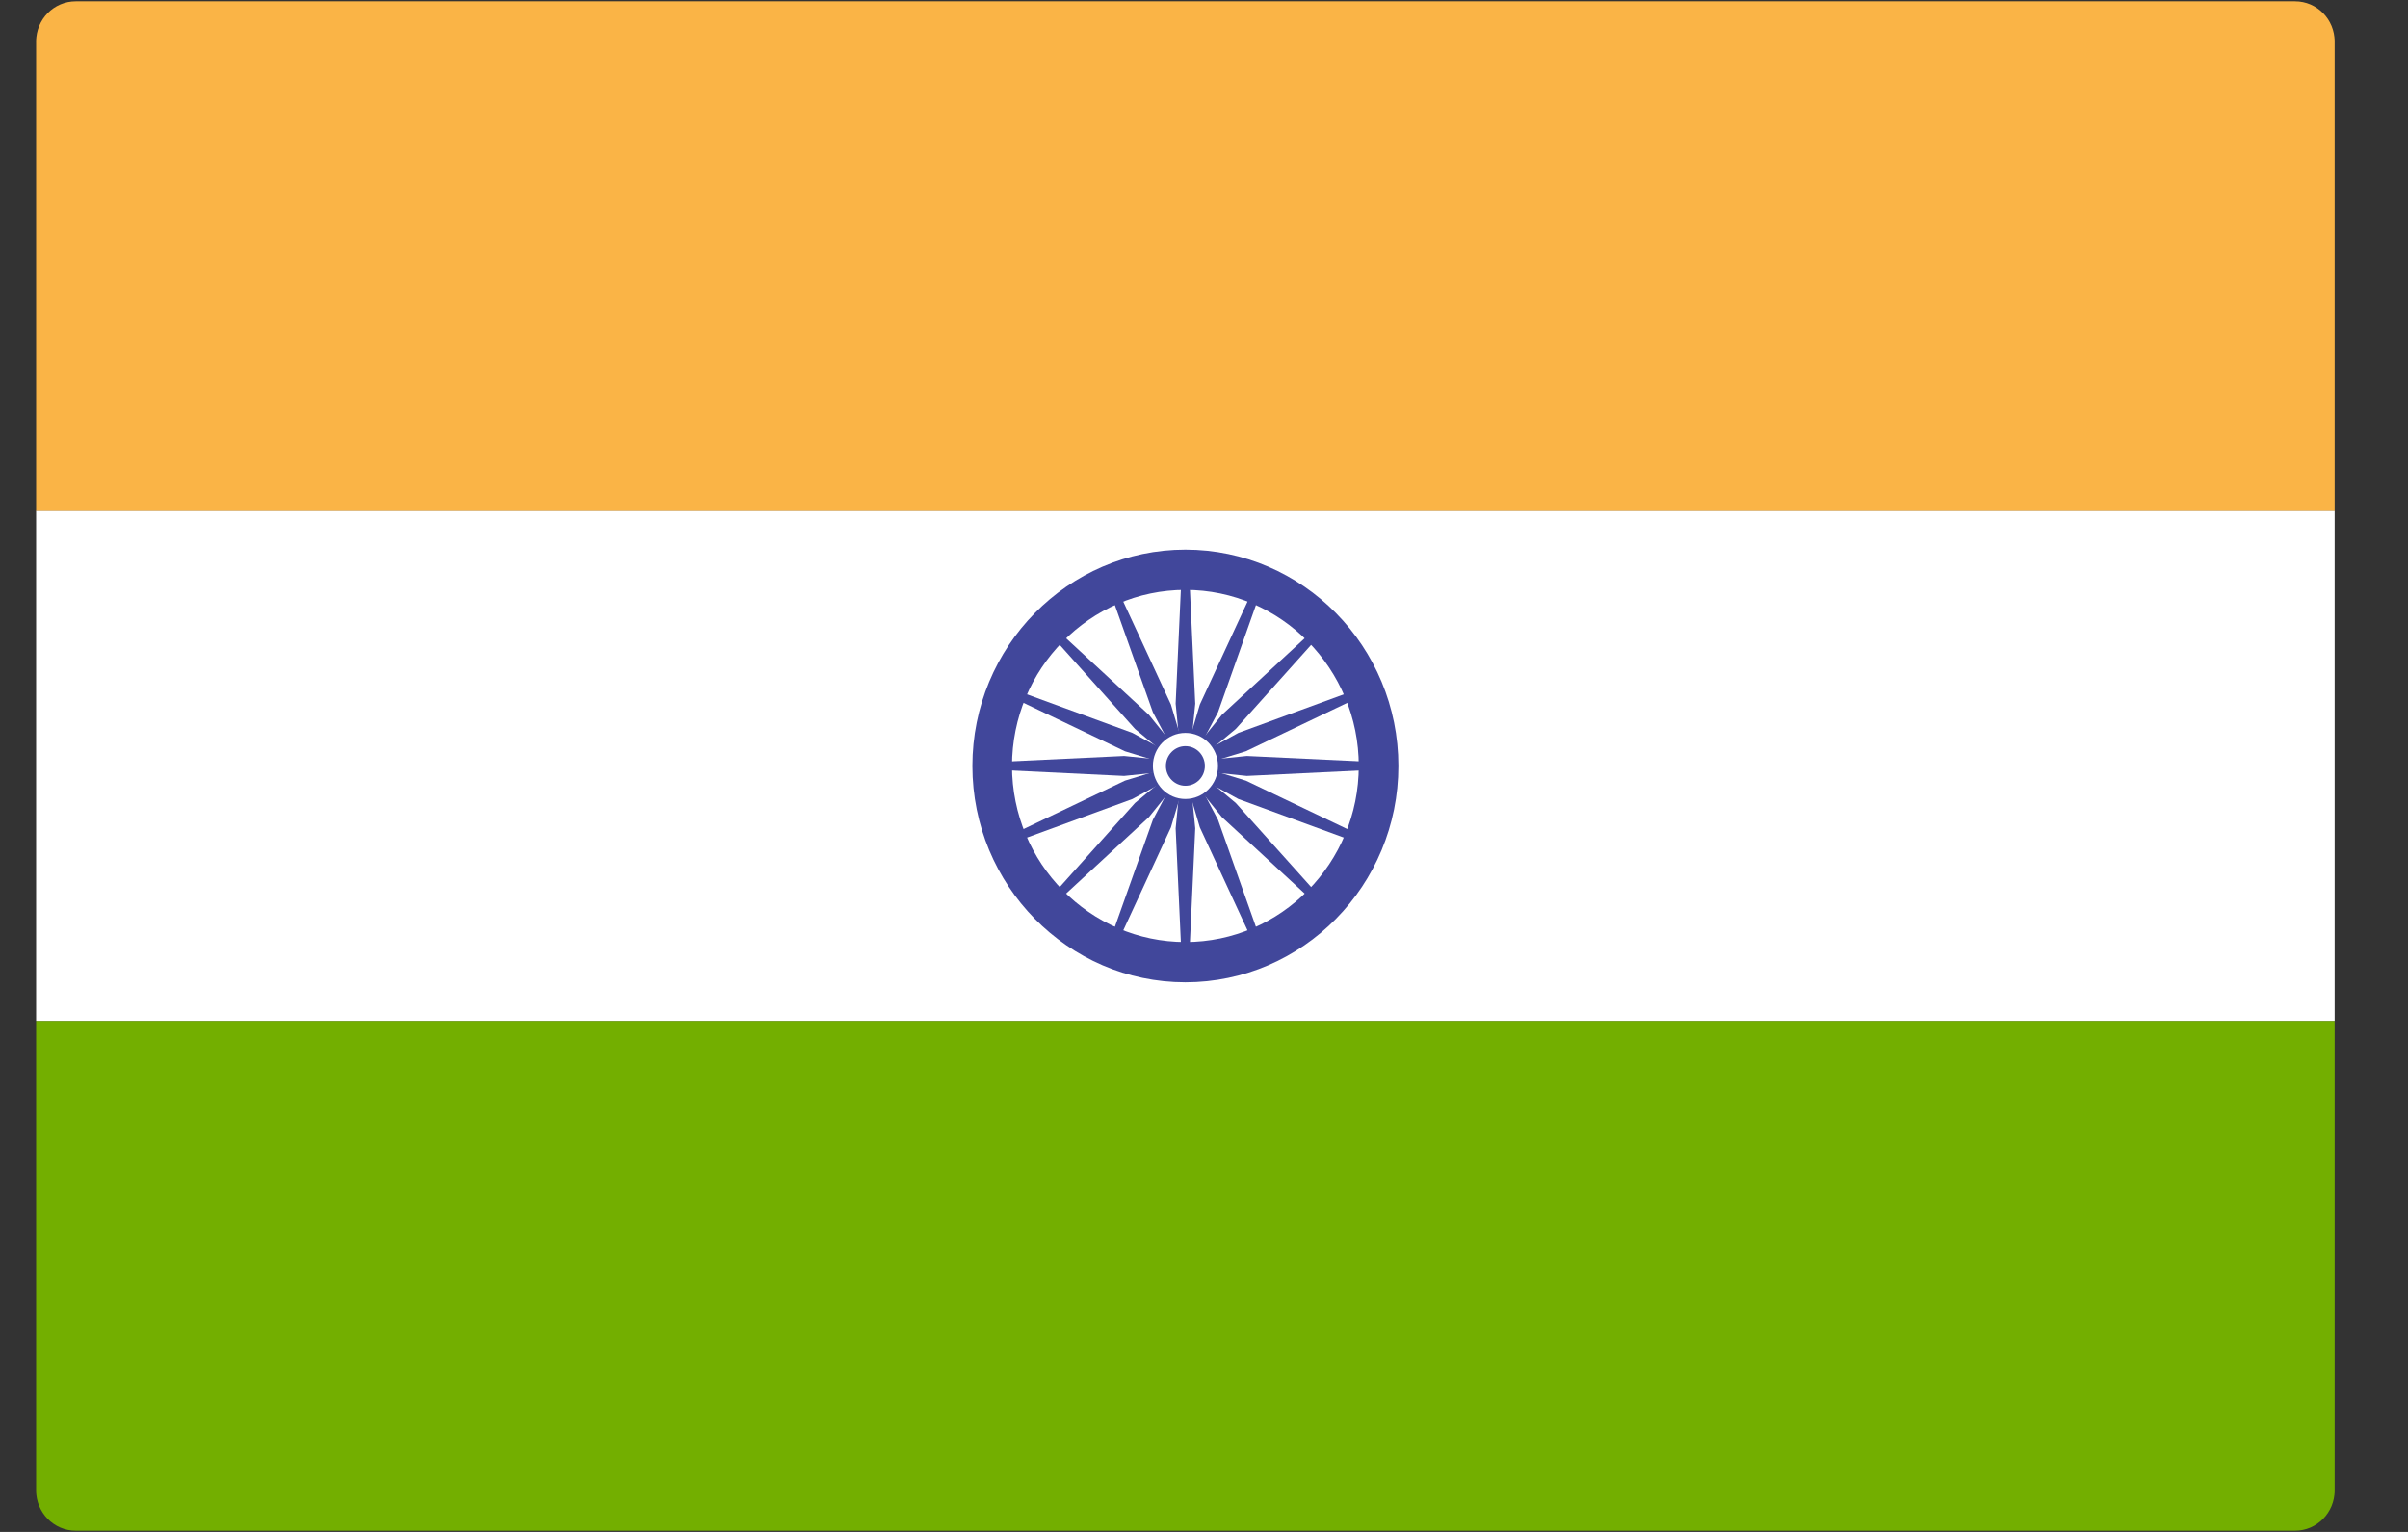 <svg width="22" height="14" viewBox="0 0 22 14" fill="none" xmlns="http://www.w3.org/2000/svg">
<rect x="0" y="0" width="22" height="14" fill="#333333" stroke="none"/>
<g clip-path="url(#clip0_85_338)">
<path d="M21.33 4.671H0.33V0.38C0.33 0.176 0.492 0.012 0.692 0.012H20.968C21.168 0.012 21.33 0.176 21.33 0.38L21.33 4.671Z" fill="#FAB446"/>
<path d="M20.968 13.989H0.692C0.492 13.989 0.33 13.824 0.33 13.621V9.33H21.33V13.621C21.33 13.824 21.168 13.989 20.968 13.989Z" fill="#73AF00"/>
<path d="M21.33 4.67H0.33V9.329H21.33V4.67Z" fill="white"/>
<path d="M10.83 8.977C9.757 8.977 8.884 8.09 8.884 7C8.884 5.91 9.757 5.023 10.83 5.023C11.903 5.023 12.776 5.91 12.776 7C12.776 8.09 11.903 8.977 10.83 8.977ZM10.83 5.391C9.957 5.391 9.246 6.113 9.246 7C9.246 7.887 9.957 8.609 10.83 8.609C11.704 8.609 12.414 7.887 12.414 7C12.414 6.113 11.704 5.391 10.83 5.391Z" fill="#41479B"/>
<path d="M10.83 7.224C10.952 7.224 11.051 7.124 11.051 7C11.051 6.876 10.952 6.776 10.83 6.776C10.708 6.776 10.61 6.876 10.61 7C10.61 7.124 10.708 7.224 10.83 7.224Z" fill="#41479B"/>
<path d="M10.83 7.033L10.27 7.091L9.065 7.033V6.966L10.27 6.909L10.83 6.966V7.033Z" fill="#41479B"/>
<path d="M10.83 7.033L11.391 7.091L12.595 7.033V6.966L11.391 6.909L10.83 6.966V7.033Z" fill="#41479B"/>
<path d="M10.797 7L10.741 6.431L10.797 5.207H10.863L10.92 6.431L10.863 7H10.797Z" fill="#41479B"/>
<path d="M10.797 7L10.741 7.57L10.797 8.793H10.863L10.92 7.57L10.863 7H10.797Z" fill="#41479B"/>
<path d="M10.807 7.024L10.37 6.662L9.559 5.756L9.605 5.708L10.497 6.533L10.854 6.976L10.807 7.024Z" fill="#41479B"/>
<path d="M10.807 7.024L11.163 7.467L12.055 8.291L12.102 8.244L11.29 7.338L10.854 6.976L10.807 7.024Z" fill="#41479B"/>
<path d="M10.807 6.976L11.163 6.533L12.055 5.708L12.102 5.756L11.29 6.662L10.854 7.024L10.807 6.976Z" fill="#41479B"/>
<path d="M10.807 6.976L10.37 7.338L9.559 8.244L9.605 8.291L10.497 7.467L10.854 7.024L10.807 6.976Z" fill="#41479B"/>
<path d="M10.843 7.031L10.346 7.302L9.212 7.717L9.187 7.655L10.278 7.134L10.818 6.969L10.843 7.031Z" fill="#41479B"/>
<path d="M10.843 7.031L11.382 6.866L12.473 6.345L12.448 6.283L11.314 6.698L10.817 6.969L10.843 7.031Z" fill="#41479B"/>
<path d="M10.8 7.013L10.533 6.509L10.124 5.356L10.185 5.331L10.698 6.439L10.861 6.987L10.8 7.013Z" fill="#41479B"/>
<path d="M10.8 7.013L10.962 7.561L11.475 8.67L11.536 8.644L11.128 7.492L10.861 6.987L10.8 7.013Z" fill="#41479B"/>
<path d="M10.818 7.031L10.278 6.866L9.187 6.345L9.212 6.283L10.346 6.698L10.843 6.969L10.818 7.031Z" fill="#41479B"/>
<path d="M10.817 7.031L11.314 7.302L12.448 7.717L12.473 7.655L11.382 7.134L10.843 6.969L10.817 7.031Z" fill="#41479B"/>
<path d="M10.8 6.987L10.962 6.439L11.475 5.331L11.536 5.356L11.128 6.509L10.861 7.013L10.8 6.987Z" fill="#41479B"/>
<path d="M10.8 6.987L10.533 7.492L10.124 8.644L10.185 8.67L10.698 7.561L10.861 7.013L10.8 6.987Z" fill="#41479B"/>
<path d="M10.83 7.302C10.994 7.302 11.128 7.167 11.128 7C11.128 6.833 10.994 6.698 10.83 6.698C10.666 6.698 10.533 6.833 10.533 7C10.533 7.167 10.666 7.302 10.83 7.302Z" fill="white"/>
<path d="M10.83 7.181C10.929 7.181 11.008 7.1 11.008 7C11.008 6.9 10.929 6.819 10.83 6.819C10.732 6.819 10.652 6.9 10.652 7C10.652 7.1 10.732 7.181 10.83 7.181Z" fill="#41479B"/>
</g>
<defs>
<clipPath id="clip0_85_338">
<rect width="21" height="14" fill="white" transform="translate(0.33)"/>
</clipPath>
</defs>
</svg>
